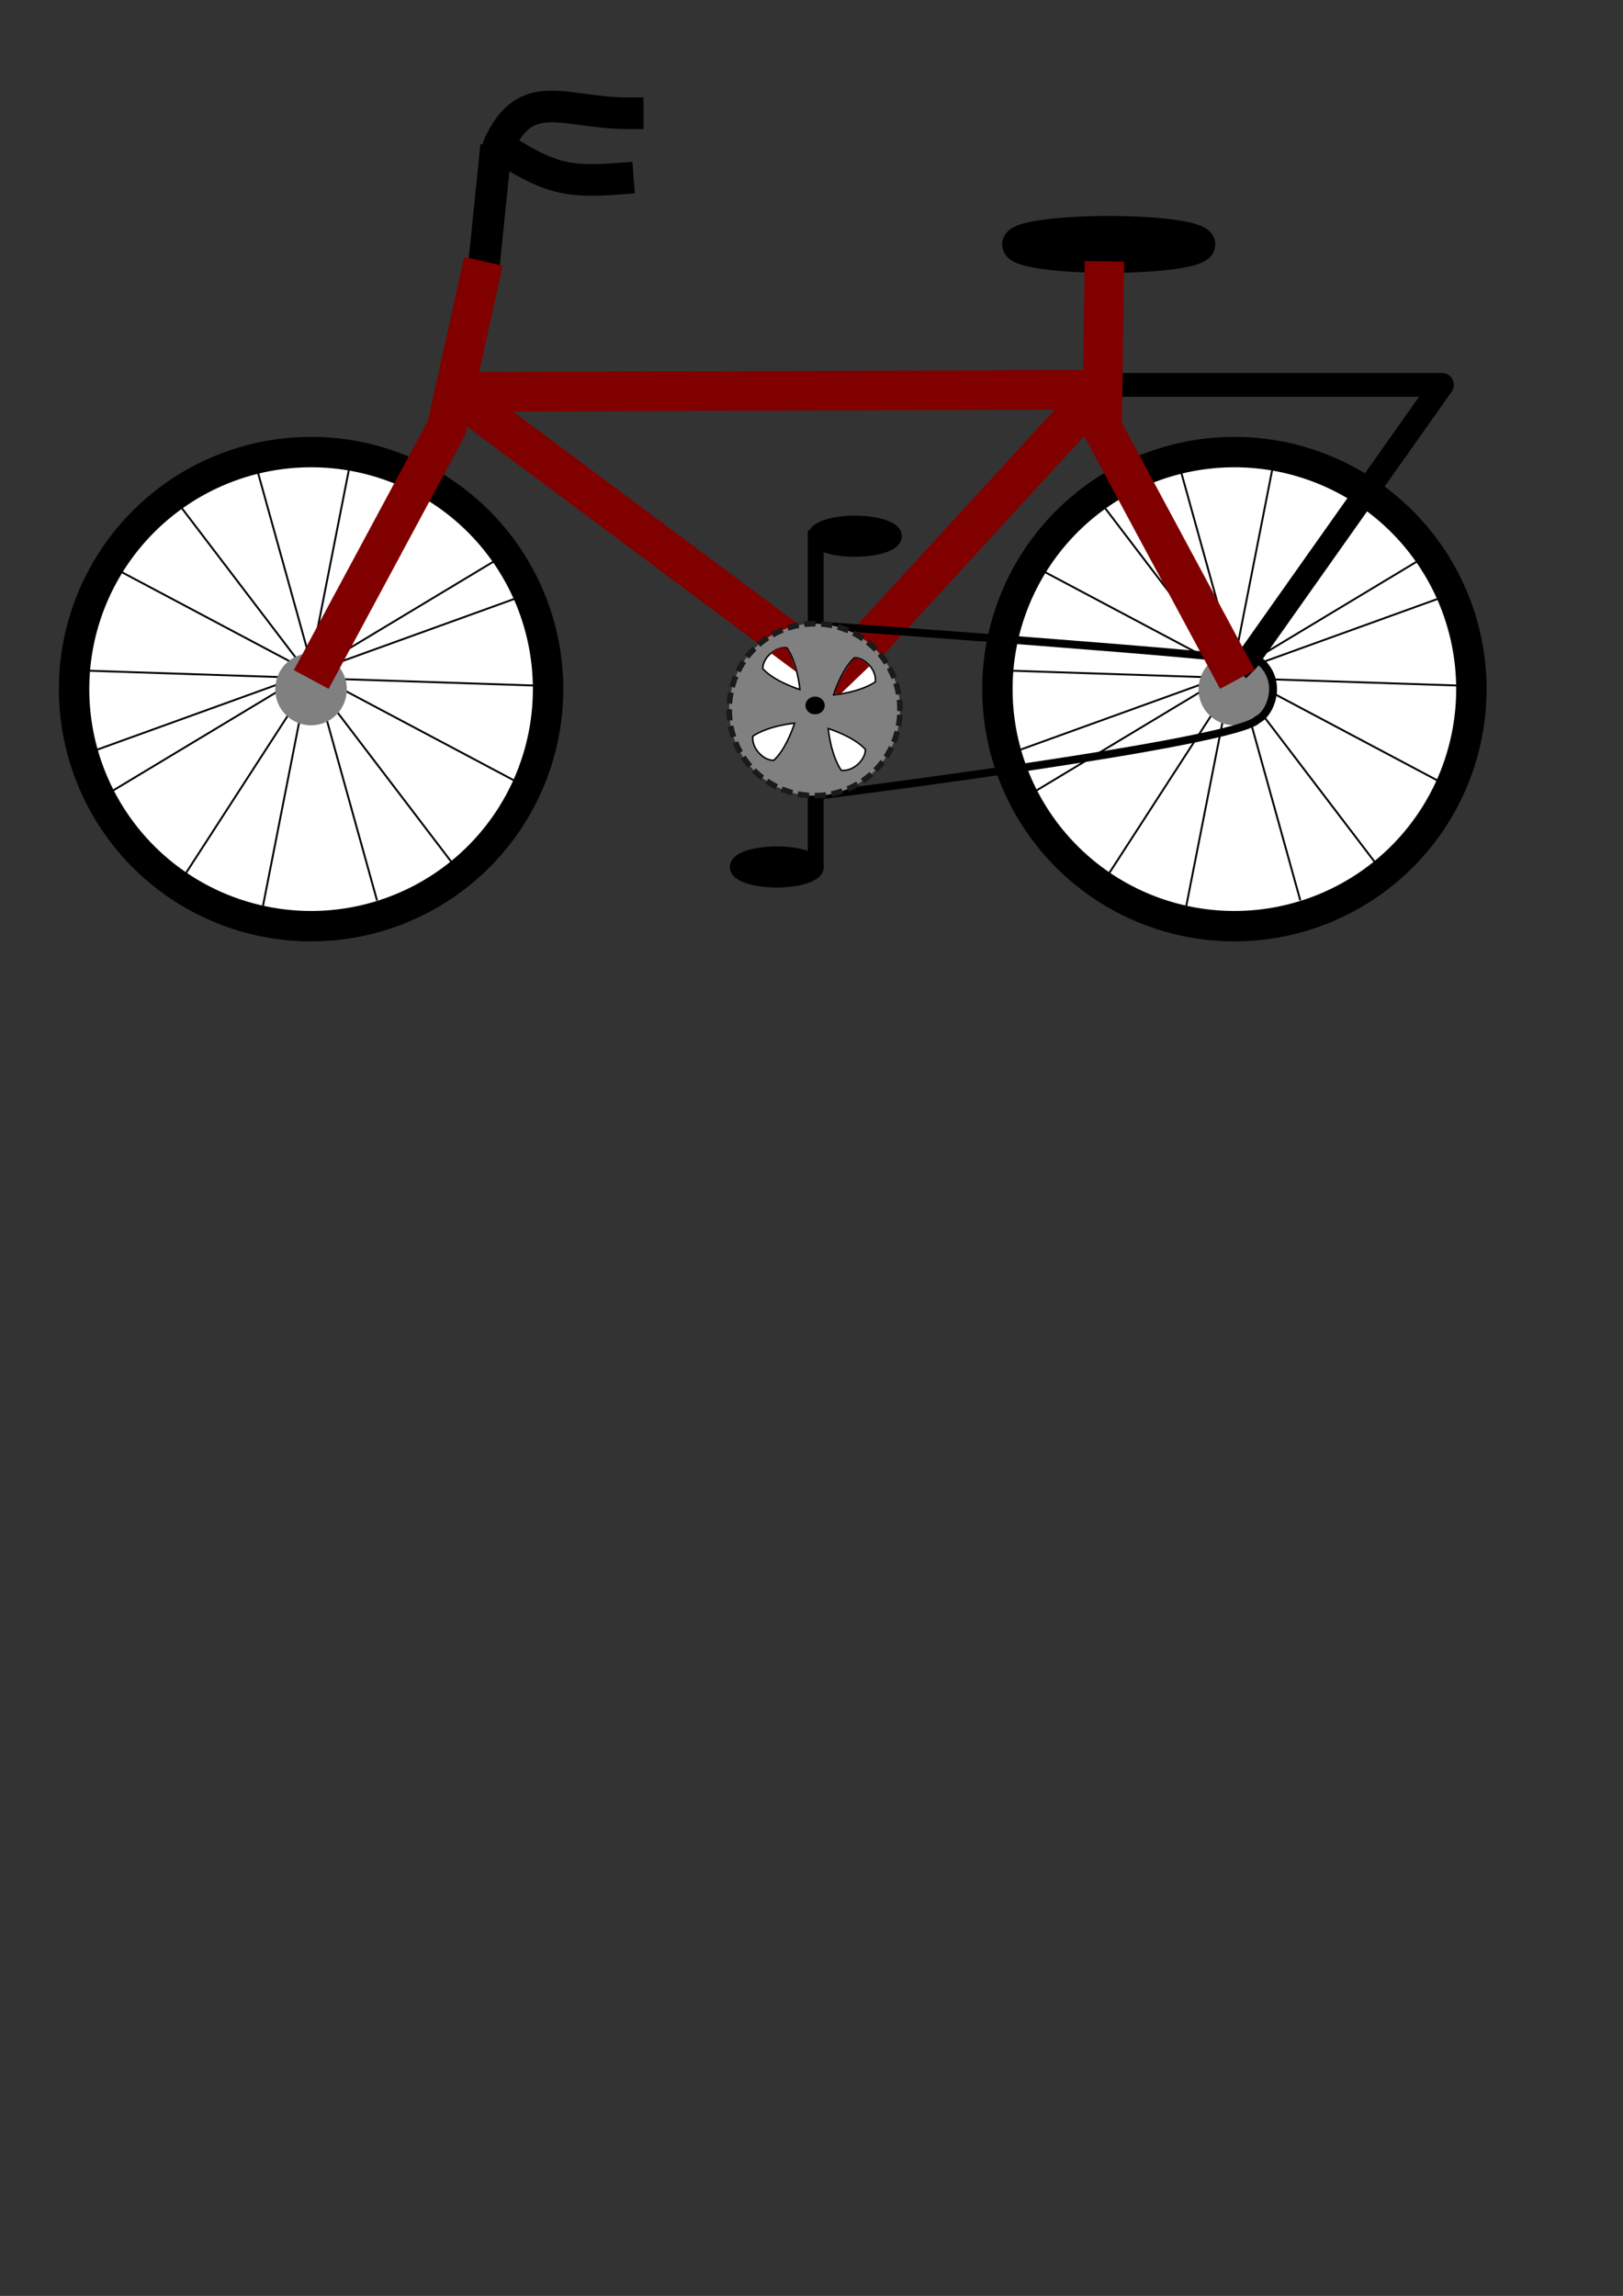 <?xml version="1.0"?>
<svg xmlns:rdf="http://www.w3.org/1999/02/22-rdf-syntax-ns#" xmlns="http://www.w3.org/2000/svg" xmlns:cc="http://creativecommons.org/ns#" xmlns:dc="http://purl.org/dc/elements/1.1/" xmlns:svg="http://www.w3.org/2000/svg" id="svg2" viewBox="0 0 744.09 1052.4" version="1.1">
  <rect x="0" y="0" width="744.09" height="1052.4" fill="#333333" stroke="none"/>
  <g id="layer1">
    <g id="g3854">
      <path id="path3664" stroke-linejoin="round" d="m287.8 51.906c-29.042 0-46.575-13.259-59.281 15.057 22.871 14.521 30.775 16.796 54.735 14.981" stroke="#000" stroke-linecap="square" stroke-width="14.502" fill="none"/>
      <path id="path3666" d="m227.47 66.796-5.926 57.788" stroke="#000" stroke-width="14.502" fill="none"/>
      <path id="path2822" stroke-linejoin="round" d="m324.74 348.08a124.74 124.74 0 1 1 -249.49 0 124.74 124.74 0 1 1 249.49 0z" transform="matrix(.871 0 0 .871 -31.575 12.704)" stroke="#000" stroke-linecap="square" stroke-width="16" fill="#fff"/>
      <path id="path2850" d="m33.954 307.23 216.33 7.181" stroke="#000" stroke-width=".871px" fill="none"/>
      <path id="path2852" d="m238.62 359.29-189.41-100.53" stroke="#000" stroke-width=".871px" fill="none"/>
      <path id="path2854" d="m38.442 345.83 203.77-73.61" stroke="#000" stroke-width=".871px" fill="none"/>
      <path id="path2856" d="m84.859 400.81 117.6-181.72" stroke="#000" stroke-width=".871px" fill="none"/>
      <path id="path2858" d="m234.92 252.21-183.75 110.55" stroke="#000" stroke-width=".871px" fill="none"/>
      <path id="path2860" d="m120.25 416.85 41.883-212.57" stroke="#000" stroke-width=".871px" fill="none"/>
      <path id="path2862" d="m172.85 412.75-58.03-208.53" stroke="#000" stroke-width=".871px" fill="none"/>
      <path id="path2864" d="m208.32 396.89-131.32-172.31" stroke="#000" stroke-width=".871px" fill="none"/>
      <path id="path2866" stroke-linejoin="round" d="m324.74 348.08a124.74 124.74 0 1 1 -249.49 0 124.74 124.74 0 1 1 249.49 0z" transform="matrix(.871 0 0 .871 391.73 12.704)" stroke="#000" stroke-linecap="square" stroke-width="16" fill="#fff"/>
      <path id="path2868" d="m457.25 307.23 216.33 7.181" stroke="#000" stroke-width=".871px" fill="none"/>
      <path id="path2870" d="m661.92 359.29-189.41-100.53" stroke="#000" stroke-width=".871px" fill="none"/>
      <path id="path2872" d="m461.74 345.83 203.77-73.61" stroke="#000" stroke-width=".871px" fill="none"/>
      <path id="path2874" d="m508.16 400.81 117.6-181.72" stroke="#000" stroke-width=".871px" fill="none"/>
      <path id="path2876" d="m658.22 252.21-183.74 110.55" stroke="#000" stroke-width=".871px" fill="none"/>
      <path id="path2878" d="m543.56 416.85 41.883-212.57" stroke="#000" stroke-width=".871px" fill="none"/>
      <path id="path2880" d="m596.15 412.75-58.03-208.53" stroke="#000" stroke-width=".871px" fill="none"/>
      <path id="path2882" d="m631.62 396.89-131.32-172.31" stroke="#000" stroke-width=".871px" fill="none"/>
      <path id="path3054" d="m-45.237 263.05a20.279 20.279 0 1 1 -40.557 0 20.279 20.279 0 1 1 40.557 0z" fill="#808080" transform="matrix(.808 0 0 .808 195.54 103.41)"/>
      <path id="path2884" d="m142.69 311.46 62.078-115.44 16.85-76.236" stroke="#800000" stroke-width="18.128" fill="none"/>
      <path id="path3056" d="m-45.237 263.05a20.279 20.279 0 1 1 -40.557 0 20.279 20.279 0 1 1 40.557 0z" fill="#808080" transform="matrix(.808 0 0 .808 618.84 103.41)"/>
      <path id="path2888" stroke-linejoin="bevel" d="m208.03 179.68 296.24-1.08-120.89 131.77-175.35-130.69z" stroke="#800000" stroke-width="18.128" fill="none"/>
      <path id="path3662" stroke-linejoin="round" d="m509.71 176.42h151.38l-89.305 126.33-4.356 4.356" stroke="#000" stroke-width="10.877" fill="none"/>
      <path id="path3674" stroke-linejoin="round" d="m426.9 175.62a22.942 3.195 0 1 1 -45.884 0 22.942 3.195 0 1 1 45.884 0z" transform="matrix(1.813 0 0 1.813 -224.07 -206.36)" stroke="#000" stroke-linecap="square" stroke-width="8"/>
      <path id="path3678" d="m373.98 243.09v153.72" stroke="#000" stroke-width="7.251" fill="none"/>
      <path id="path3680" stroke-linejoin="round" d="m338.03 332.44a9.874 3.195 0 1 1 -19.748 0 9.874 3.195 0 1 1 19.748 0z" transform="matrix(1.813 0 0 1.813 -238.81 -205.31)" stroke="#000" stroke-linecap="square" stroke-width="4"/>
      <path id="path3682" stroke-linejoin="round" d="m338.03 332.44a9.874 3.195 0 1 1 -19.748 0 9.874 3.195 0 1 1 19.748 0z" transform="matrix(1.813 0 0 1.813 -203.01 -356.92)" stroke="#000" stroke-linecap="square" stroke-width="4"/>
      <path id="path3684" d="m371.82 286.46s204.98 14.486 206.67 17.328c9.894 9.8 3.473 23.638-1.88 25.996-9.384 10.814-197.37 34.395-197.37 34.395l-4.212-33.693" stroke="#000" stroke-width="3.626" fill="none"/>
      <path id="path2886" d="m567.33 311.46-62.078-115.44 1.089-76.236" stroke="#800000" stroke-width="18.128" fill="none"/>
      <path id="path3058" stroke-linejoin="round" d="m349.42 278.72a19.231 19.231 0 1 1 -38.461 0 19.231 19.231 0 1 1 38.461 0z" stroke-dashoffset="2.03" transform="matrix(2.035 0 0 2.035 -298.46 -241.89)" stroke="#1a1a1a" stroke-linecap="square" stroke-dasharray="1.269, 2.538" stroke-width="1.269" fill="#808080"/>
      <g id="g3838" stroke="#000" stroke-width=".69px" fill="#fff">
        <path id="path3834" d="m396.75 343.53c0.081 4.843-5.767 10.286-11.097 9.563-4.939-7.445-5.948-19.148-5.948-19.148s11.72 3.611 17.045 9.585z"/>
        <path id="path3836" d="m349.7 306.5c-0.081-4.843 5.767-10.286 11.097-9.563 4.939 7.445 5.948 19.148 5.948 19.148s-11.72-3.611-17.045-9.585z"/>
      </g>
      <g id="g3842" stroke="#000" stroke-width=".69px" transform="matrix(0 1 -1 0 698.24 -48.215)" fill="#fff">
        <path id="path3844" d="m396.75 343.53c0.081 4.843-5.767 10.286-11.097 9.563-4.939-7.445-5.948-19.148-5.948-19.148s11.72 3.611 17.045 9.585z"/>
        <path id="path3846" d="m349.7 306.5c-0.081-4.843 5.767-10.286 11.097-9.563 4.939 7.445 5.948 19.148 5.948 19.148s-11.72-3.611-17.045-9.585z"/>
      </g>
      <path id="path3848" d="m353.39 299.33 11.65 8.649s-3.354-10.944-4.413-10.944-3.53-0.883-7.237 2.295z" fill="#800000"/>
      <path id="path3850" d="m398.52 305.45-13.015 12.516s0.188-0.183-2.777 0.172c0.382-3.33 5.583-13.293 9.261-16.571 2.046 0.792 4.047 0.867 6.531 3.883z" fill="#800000"/>
      <path id="path3852" d="m378.46 325.1a4.413 4.942 0 1 1 -8.826 0 4.413 4.942 0 1 1 8.826 0z" transform="matrix(1 0 0 .821 -.353 56.465)"/>
    </g>
  </g>
</svg>
